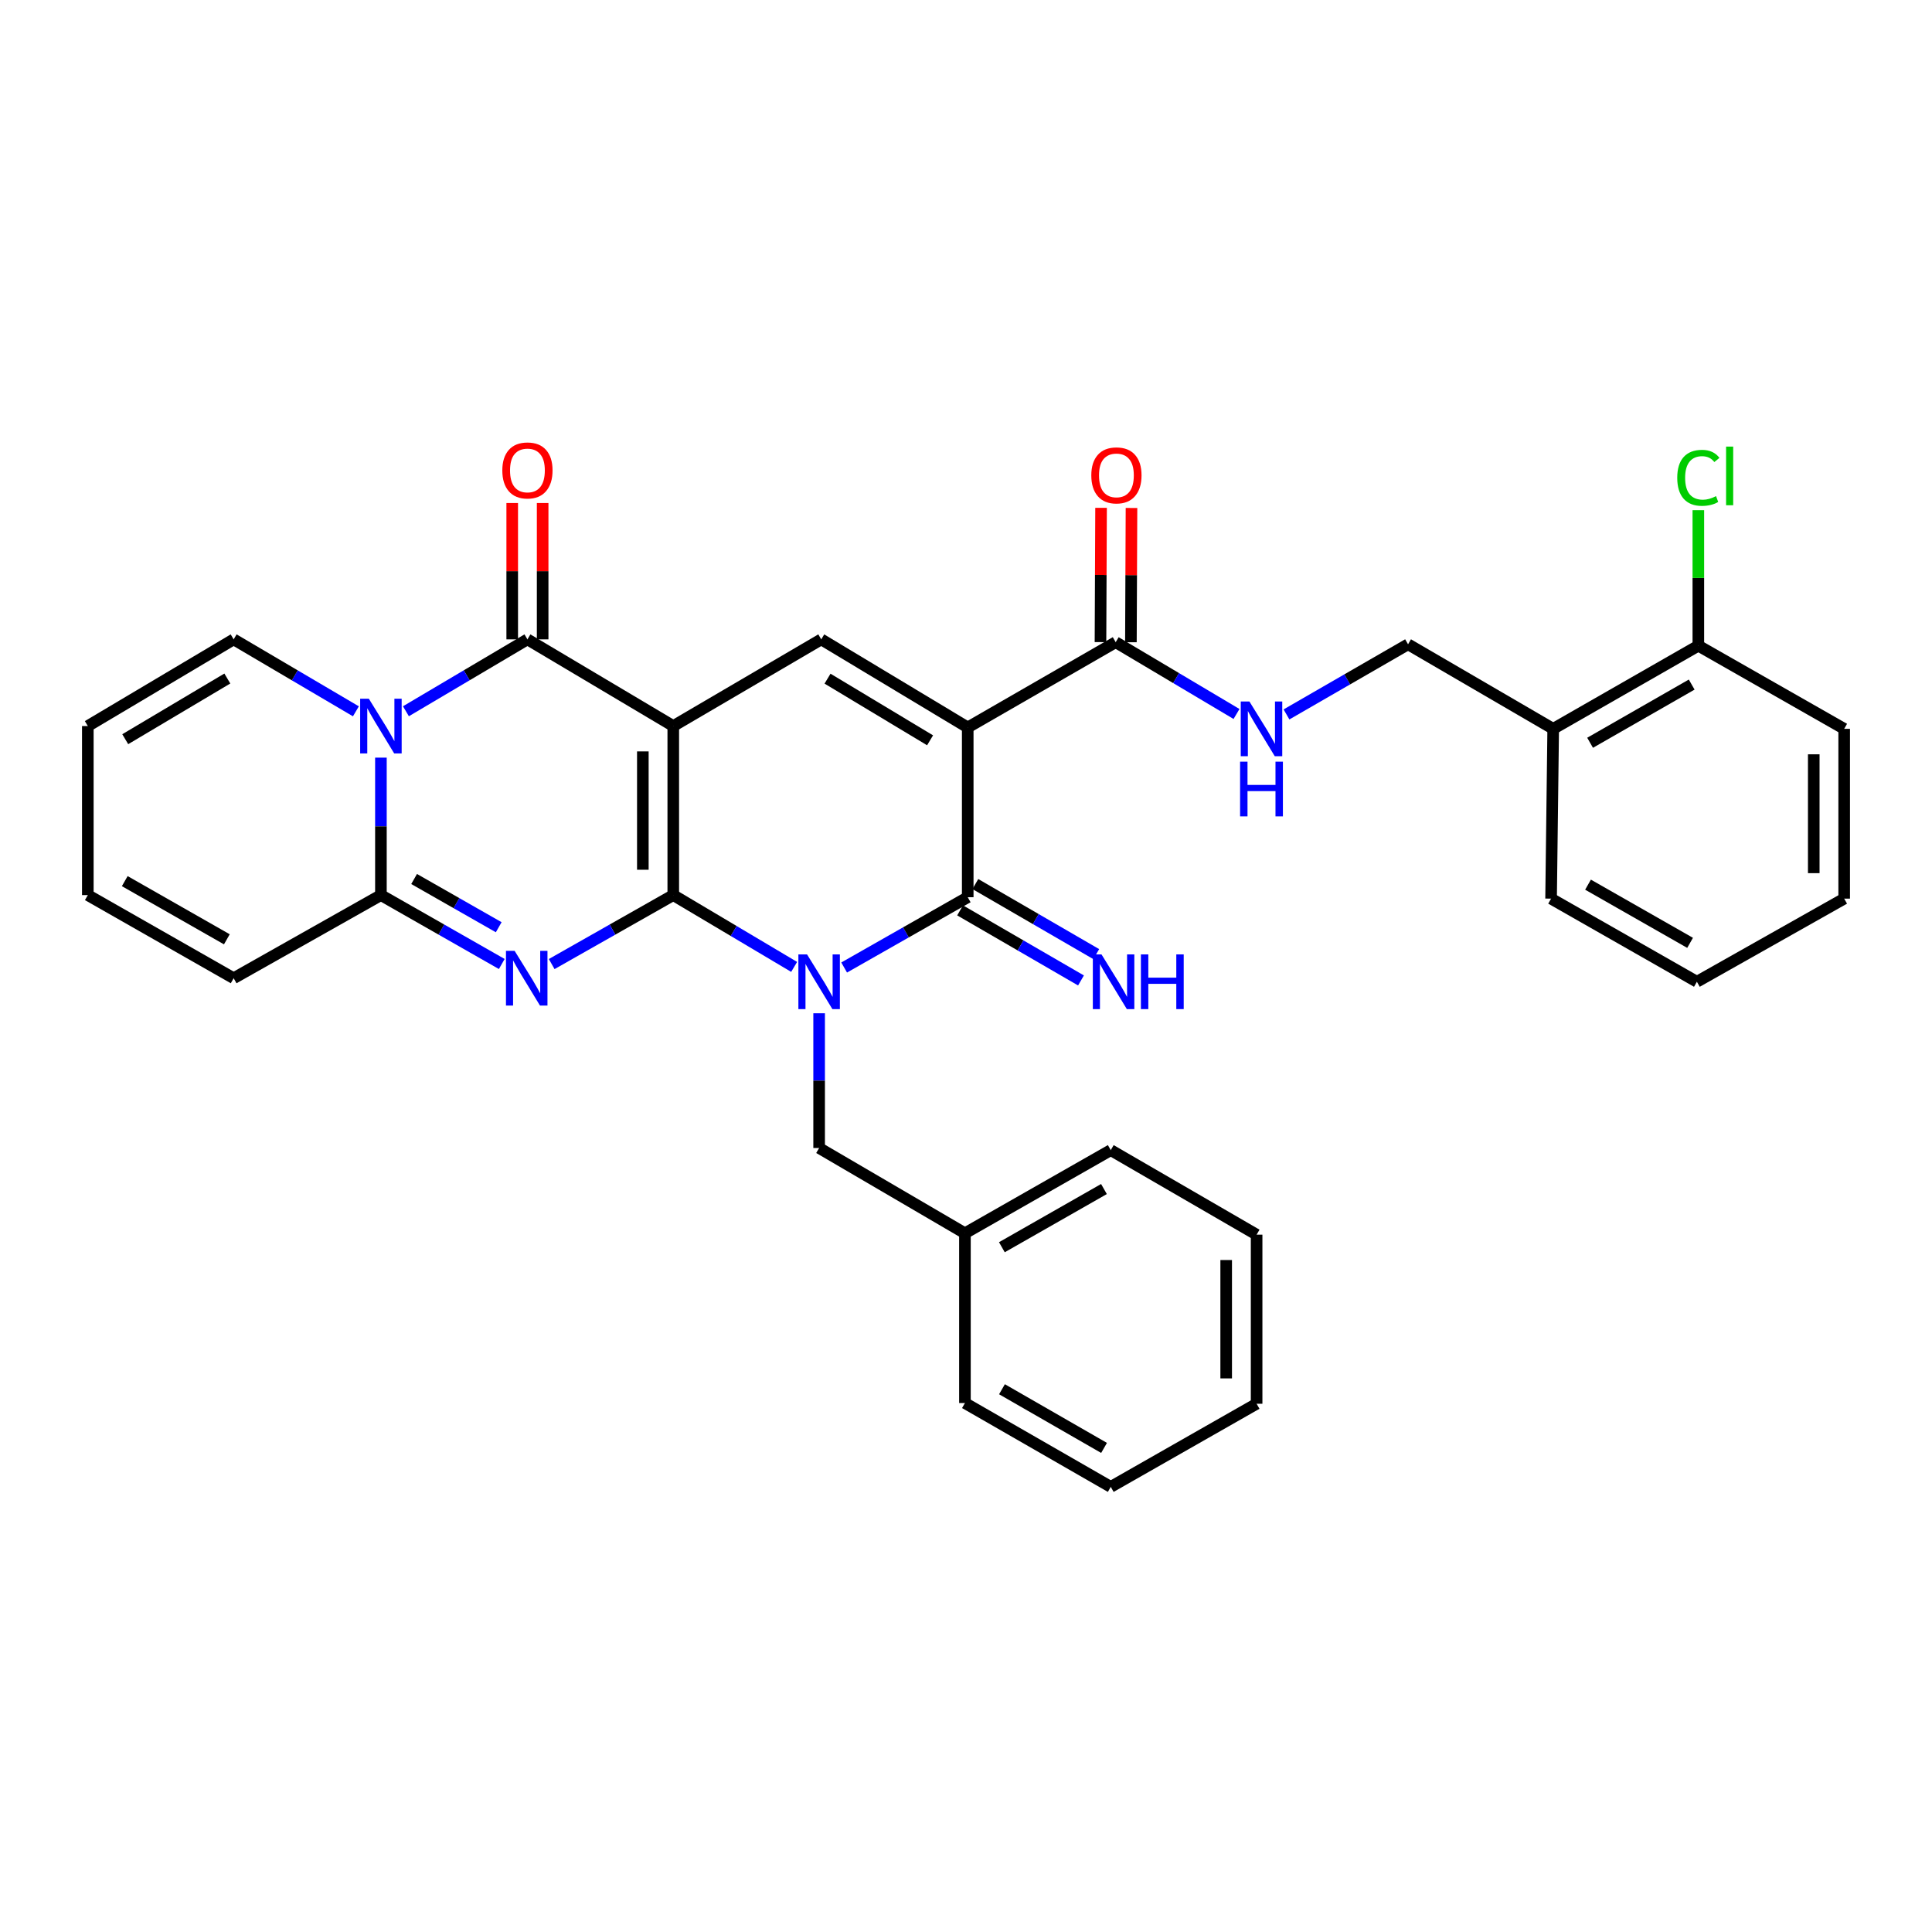 <?xml version='1.0' encoding='iso-8859-1'?>
<svg version='1.1' baseProfile='full'
              xmlns='http://www.w3.org/2000/svg'
                      xmlns:rdkit='http://www.rdkit.org/xml'
                      xmlns:xlink='http://www.w3.org/1999/xlink'
                  xml:space='preserve'
width='1000px' height='1000px' viewBox='0 0 1000 1000'>
<!-- END OF HEADER -->
<rect style='opacity:1.0;fill:#FFFFFF;stroke:none' width='1000' height='1000' x='0' y='0'> </rect>
<path class='bond-0' d='M 348.485,463.302 L 348.485,375.801' style='fill:none;fill-rule:evenodd;stroke:#000000;stroke-width:6px;stroke-linecap:butt;stroke-linejoin:miter;stroke-opacity:1' />
<path class='bond-0' d='M 332.735,450.177 L 332.735,388.926' style='fill:none;fill-rule:evenodd;stroke:#000000;stroke-width:6px;stroke-linecap:butt;stroke-linejoin:miter;stroke-opacity:1' />
<path class='bond-1' d='M 348.485,463.302 L 379.765,481.885' style='fill:none;fill-rule:evenodd;stroke:#000000;stroke-width:6px;stroke-linecap:butt;stroke-linejoin:miter;stroke-opacity:1' />
<path class='bond-1' d='M 379.765,481.885 L 411.045,500.469' style='fill:none;fill-rule:evenodd;stroke:#0000FF;stroke-width:6px;stroke-linecap:butt;stroke-linejoin:miter;stroke-opacity:1' />
<path class='bond-2' d='M 348.485,463.302 L 317.018,481.149' style='fill:none;fill-rule:evenodd;stroke:#000000;stroke-width:6px;stroke-linecap:butt;stroke-linejoin:miter;stroke-opacity:1' />
<path class='bond-2' d='M 317.018,481.149 L 285.551,498.997' style='fill:none;fill-rule:evenodd;stroke:#0000FF;stroke-width:6px;stroke-linecap:butt;stroke-linejoin:miter;stroke-opacity:1' />
<path class='bond-5' d='M 348.485,375.801 L 272.999,330.931' style='fill:none;fill-rule:evenodd;stroke:#000000;stroke-width:6px;stroke-linecap:butt;stroke-linejoin:miter;stroke-opacity:1' />
<path class='bond-8' d='M 348.485,375.801 L 425.074,330.931' style='fill:none;fill-rule:evenodd;stroke:#000000;stroke-width:6px;stroke-linecap:butt;stroke-linejoin:miter;stroke-opacity:1' />
<path class='bond-4' d='M 436.932,500.785 L 468.912,482.59' style='fill:none;fill-rule:evenodd;stroke:#0000FF;stroke-width:6px;stroke-linecap:butt;stroke-linejoin:miter;stroke-opacity:1' />
<path class='bond-4' d='M 468.912,482.59 L 500.893,464.395' style='fill:none;fill-rule:evenodd;stroke:#000000;stroke-width:6px;stroke-linecap:butt;stroke-linejoin:miter;stroke-opacity:1' />
<path class='bond-10' d='M 423.98,524.466 L 423.98,559.338' style='fill:none;fill-rule:evenodd;stroke:#0000FF;stroke-width:6px;stroke-linecap:butt;stroke-linejoin:miter;stroke-opacity:1' />
<path class='bond-10' d='M 423.98,559.338 L 423.98,594.21' style='fill:none;fill-rule:evenodd;stroke:#000000;stroke-width:6px;stroke-linecap:butt;stroke-linejoin:miter;stroke-opacity:1' />
<path class='bond-7' d='M 259.719,498.965 L 228.441,481.133' style='fill:none;fill-rule:evenodd;stroke:#0000FF;stroke-width:6px;stroke-linecap:butt;stroke-linejoin:miter;stroke-opacity:1' />
<path class='bond-7' d='M 228.441,481.133 L 197.162,463.302' style='fill:none;fill-rule:evenodd;stroke:#000000;stroke-width:6px;stroke-linecap:butt;stroke-linejoin:miter;stroke-opacity:1' />
<path class='bond-7' d='M 258.136,479.932 L 236.241,467.45' style='fill:none;fill-rule:evenodd;stroke:#0000FF;stroke-width:6px;stroke-linecap:butt;stroke-linejoin:miter;stroke-opacity:1' />
<path class='bond-7' d='M 236.241,467.45 L 214.346,454.968' style='fill:none;fill-rule:evenodd;stroke:#000000;stroke-width:6px;stroke-linecap:butt;stroke-linejoin:miter;stroke-opacity:1' />
<path class='bond-3' d='M 500.893,376.528 L 500.893,464.395' style='fill:none;fill-rule:evenodd;stroke:#000000;stroke-width:6px;stroke-linecap:butt;stroke-linejoin:miter;stroke-opacity:1' />
<path class='bond-9' d='M 500.893,376.528 L 577.481,332.393' style='fill:none;fill-rule:evenodd;stroke:#000000;stroke-width:6px;stroke-linecap:butt;stroke-linejoin:miter;stroke-opacity:1' />
<path class='bond-33' d='M 500.893,376.528 L 425.074,330.931' style='fill:none;fill-rule:evenodd;stroke:#000000;stroke-width:6px;stroke-linecap:butt;stroke-linejoin:miter;stroke-opacity:1' />
<path class='bond-33' d='M 481.403,383.186 L 428.329,351.268' style='fill:none;fill-rule:evenodd;stroke:#000000;stroke-width:6px;stroke-linecap:butt;stroke-linejoin:miter;stroke-opacity:1' />
<path class='bond-11' d='M 496.943,471.209 L 528.23,489.343' style='fill:none;fill-rule:evenodd;stroke:#000000;stroke-width:6px;stroke-linecap:butt;stroke-linejoin:miter;stroke-opacity:1' />
<path class='bond-11' d='M 528.23,489.343 L 559.517,507.478' style='fill:none;fill-rule:evenodd;stroke:#0000FF;stroke-width:6px;stroke-linecap:butt;stroke-linejoin:miter;stroke-opacity:1' />
<path class='bond-11' d='M 504.842,457.582 L 536.128,475.717' style='fill:none;fill-rule:evenodd;stroke:#000000;stroke-width:6px;stroke-linecap:butt;stroke-linejoin:miter;stroke-opacity:1' />
<path class='bond-11' d='M 536.128,475.717 L 567.415,493.851' style='fill:none;fill-rule:evenodd;stroke:#0000FF;stroke-width:6px;stroke-linecap:butt;stroke-linejoin:miter;stroke-opacity:1' />
<path class='bond-14' d='M 280.874,330.931 L 280.874,295.647' style='fill:none;fill-rule:evenodd;stroke:#000000;stroke-width:6px;stroke-linecap:butt;stroke-linejoin:miter;stroke-opacity:1' />
<path class='bond-14' d='M 280.874,295.647 L 280.874,260.362' style='fill:none;fill-rule:evenodd;stroke:#FF0000;stroke-width:6px;stroke-linecap:butt;stroke-linejoin:miter;stroke-opacity:1' />
<path class='bond-14' d='M 265.124,330.931 L 265.124,295.647' style='fill:none;fill-rule:evenodd;stroke:#000000;stroke-width:6px;stroke-linecap:butt;stroke-linejoin:miter;stroke-opacity:1' />
<path class='bond-14' d='M 265.124,295.647 L 265.124,260.362' style='fill:none;fill-rule:evenodd;stroke:#FF0000;stroke-width:6px;stroke-linecap:butt;stroke-linejoin:miter;stroke-opacity:1' />
<path class='bond-34' d='M 272.999,330.931 L 241.552,349.537' style='fill:none;fill-rule:evenodd;stroke:#000000;stroke-width:6px;stroke-linecap:butt;stroke-linejoin:miter;stroke-opacity:1' />
<path class='bond-34' d='M 241.552,349.537 L 210.105,368.144' style='fill:none;fill-rule:evenodd;stroke:#0000FF;stroke-width:6px;stroke-linecap:butt;stroke-linejoin:miter;stroke-opacity:1' />
<path class='bond-6' d='M 197.162,392.149 L 197.162,427.725' style='fill:none;fill-rule:evenodd;stroke:#0000FF;stroke-width:6px;stroke-linecap:butt;stroke-linejoin:miter;stroke-opacity:1' />
<path class='bond-6' d='M 197.162,427.725 L 197.162,463.302' style='fill:none;fill-rule:evenodd;stroke:#000000;stroke-width:6px;stroke-linecap:butt;stroke-linejoin:miter;stroke-opacity:1' />
<path class='bond-13' d='M 184.211,368.177 L 152.576,349.554' style='fill:none;fill-rule:evenodd;stroke:#0000FF;stroke-width:6px;stroke-linecap:butt;stroke-linejoin:miter;stroke-opacity:1' />
<path class='bond-13' d='M 152.576,349.554 L 120.941,330.931' style='fill:none;fill-rule:evenodd;stroke:#000000;stroke-width:6px;stroke-linecap:butt;stroke-linejoin:miter;stroke-opacity:1' />
<path class='bond-15' d='M 197.162,463.302 L 120.941,506.325' style='fill:none;fill-rule:evenodd;stroke:#000000;stroke-width:6px;stroke-linecap:butt;stroke-linejoin:miter;stroke-opacity:1' />
<path class='bond-12' d='M 577.481,332.393 L 608.748,350.975' style='fill:none;fill-rule:evenodd;stroke:#000000;stroke-width:6px;stroke-linecap:butt;stroke-linejoin:miter;stroke-opacity:1' />
<path class='bond-12' d='M 608.748,350.975 L 640.015,369.558' style='fill:none;fill-rule:evenodd;stroke:#0000FF;stroke-width:6px;stroke-linecap:butt;stroke-linejoin:miter;stroke-opacity:1' />
<path class='bond-18' d='M 585.356,332.427 L 585.508,297.675' style='fill:none;fill-rule:evenodd;stroke:#000000;stroke-width:6px;stroke-linecap:butt;stroke-linejoin:miter;stroke-opacity:1' />
<path class='bond-18' d='M 585.508,297.675 L 585.659,262.924' style='fill:none;fill-rule:evenodd;stroke:#FF0000;stroke-width:6px;stroke-linecap:butt;stroke-linejoin:miter;stroke-opacity:1' />
<path class='bond-18' d='M 569.606,332.358 L 569.758,297.607' style='fill:none;fill-rule:evenodd;stroke:#000000;stroke-width:6px;stroke-linecap:butt;stroke-linejoin:miter;stroke-opacity:1' />
<path class='bond-18' d='M 569.758,297.607 L 569.909,262.855' style='fill:none;fill-rule:evenodd;stroke:#FF0000;stroke-width:6px;stroke-linecap:butt;stroke-linejoin:miter;stroke-opacity:1' />
<path class='bond-23' d='M 423.98,594.21 L 499.449,638.337' style='fill:none;fill-rule:evenodd;stroke:#000000;stroke-width:6px;stroke-linecap:butt;stroke-linejoin:miter;stroke-opacity:1' />
<path class='bond-17' d='M 665.879,369.787 L 697.342,351.636' style='fill:none;fill-rule:evenodd;stroke:#0000FF;stroke-width:6px;stroke-linecap:butt;stroke-linejoin:miter;stroke-opacity:1' />
<path class='bond-17' d='M 697.342,351.636 L 728.804,333.486' style='fill:none;fill-rule:evenodd;stroke:#000000;stroke-width:6px;stroke-linecap:butt;stroke-linejoin:miter;stroke-opacity:1' />
<path class='bond-35' d='M 120.941,330.931 L 45.455,375.801' style='fill:none;fill-rule:evenodd;stroke:#000000;stroke-width:6px;stroke-linecap:butt;stroke-linejoin:miter;stroke-opacity:1' />
<path class='bond-35' d='M 117.666,351.201 L 64.825,382.61' style='fill:none;fill-rule:evenodd;stroke:#000000;stroke-width:6px;stroke-linecap:butt;stroke-linejoin:miter;stroke-opacity:1' />
<path class='bond-21' d='M 120.941,506.325 L 45.455,463.302' style='fill:none;fill-rule:evenodd;stroke:#000000;stroke-width:6px;stroke-linecap:butt;stroke-linejoin:miter;stroke-opacity:1' />
<path class='bond-21' d='M 117.417,486.188 L 64.576,456.072' style='fill:none;fill-rule:evenodd;stroke:#000000;stroke-width:6px;stroke-linecap:butt;stroke-linejoin:miter;stroke-opacity:1' />
<path class='bond-16' d='M 803.932,377.245 L 728.804,333.486' style='fill:none;fill-rule:evenodd;stroke:#000000;stroke-width:6px;stroke-linecap:butt;stroke-linejoin:miter;stroke-opacity:1' />
<path class='bond-19' d='M 803.932,377.245 L 879.059,334.213' style='fill:none;fill-rule:evenodd;stroke:#000000;stroke-width:6px;stroke-linecap:butt;stroke-linejoin:miter;stroke-opacity:1' />
<path class='bond-19' d='M 823.029,384.457 L 875.618,354.334' style='fill:none;fill-rule:evenodd;stroke:#000000;stroke-width:6px;stroke-linecap:butt;stroke-linejoin:miter;stroke-opacity:1' />
<path class='bond-24' d='M 803.932,377.245 L 802.838,465.13' style='fill:none;fill-rule:evenodd;stroke:#000000;stroke-width:6px;stroke-linecap:butt;stroke-linejoin:miter;stroke-opacity:1' />
<path class='bond-22' d='M 879.059,334.213 L 879.059,299.143' style='fill:none;fill-rule:evenodd;stroke:#000000;stroke-width:6px;stroke-linecap:butt;stroke-linejoin:miter;stroke-opacity:1' />
<path class='bond-22' d='M 879.059,299.143 L 879.059,264.073' style='fill:none;fill-rule:evenodd;stroke:#00CC00;stroke-width:6px;stroke-linecap:butt;stroke-linejoin:miter;stroke-opacity:1' />
<path class='bond-25' d='M 879.059,334.213 L 954.545,377.245' style='fill:none;fill-rule:evenodd;stroke:#000000;stroke-width:6px;stroke-linecap:butt;stroke-linejoin:miter;stroke-opacity:1' />
<path class='bond-20' d='M 45.455,375.801 L 45.455,463.302' style='fill:none;fill-rule:evenodd;stroke:#000000;stroke-width:6px;stroke-linecap:butt;stroke-linejoin:miter;stroke-opacity:1' />
<path class='bond-26' d='M 499.449,638.337 L 574.926,595.304' style='fill:none;fill-rule:evenodd;stroke:#000000;stroke-width:6px;stroke-linecap:butt;stroke-linejoin:miter;stroke-opacity:1' />
<path class='bond-26' d='M 518.571,645.564 L 571.406,615.442' style='fill:none;fill-rule:evenodd;stroke:#000000;stroke-width:6px;stroke-linecap:butt;stroke-linejoin:miter;stroke-opacity:1' />
<path class='bond-27' d='M 499.449,638.337 L 499.449,726.213' style='fill:none;fill-rule:evenodd;stroke:#000000;stroke-width:6px;stroke-linecap:butt;stroke-linejoin:miter;stroke-opacity:1' />
<path class='bond-28' d='M 802.838,465.13 L 878.307,508.154' style='fill:none;fill-rule:evenodd;stroke:#000000;stroke-width:6px;stroke-linecap:butt;stroke-linejoin:miter;stroke-opacity:1' />
<path class='bond-28' d='M 821.958,457.901 L 874.787,488.018' style='fill:none;fill-rule:evenodd;stroke:#000000;stroke-width:6px;stroke-linecap:butt;stroke-linejoin:miter;stroke-opacity:1' />
<path class='bond-37' d='M 954.545,377.245 L 954.545,465.13' style='fill:none;fill-rule:evenodd;stroke:#000000;stroke-width:6px;stroke-linecap:butt;stroke-linejoin:miter;stroke-opacity:1' />
<path class='bond-37' d='M 938.795,390.428 L 938.795,451.948' style='fill:none;fill-rule:evenodd;stroke:#000000;stroke-width:6px;stroke-linecap:butt;stroke-linejoin:miter;stroke-opacity:1' />
<path class='bond-30' d='M 574.926,595.304 L 650.421,639.063' style='fill:none;fill-rule:evenodd;stroke:#000000;stroke-width:6px;stroke-linecap:butt;stroke-linejoin:miter;stroke-opacity:1' />
<path class='bond-31' d='M 499.449,726.213 L 574.926,769.604' style='fill:none;fill-rule:evenodd;stroke:#000000;stroke-width:6px;stroke-linecap:butt;stroke-linejoin:miter;stroke-opacity:1' />
<path class='bond-31' d='M 518.62,719.067 L 571.454,749.441' style='fill:none;fill-rule:evenodd;stroke:#000000;stroke-width:6px;stroke-linecap:butt;stroke-linejoin:miter;stroke-opacity:1' />
<path class='bond-29' d='M 878.307,508.154 L 954.545,465.13' style='fill:none;fill-rule:evenodd;stroke:#000000;stroke-width:6px;stroke-linecap:butt;stroke-linejoin:miter;stroke-opacity:1' />
<path class='bond-36' d='M 650.421,639.063 L 650.421,726.581' style='fill:none;fill-rule:evenodd;stroke:#000000;stroke-width:6px;stroke-linecap:butt;stroke-linejoin:miter;stroke-opacity:1' />
<path class='bond-36' d='M 634.671,652.191 L 634.671,713.453' style='fill:none;fill-rule:evenodd;stroke:#000000;stroke-width:6px;stroke-linecap:butt;stroke-linejoin:miter;stroke-opacity:1' />
<path class='bond-32' d='M 574.926,769.604 L 650.421,726.581' style='fill:none;fill-rule:evenodd;stroke:#000000;stroke-width:6px;stroke-linecap:butt;stroke-linejoin:miter;stroke-opacity:1' />
<path  class='atom-2' d='M 417.72 493.994
L 427 508.994
Q 427.92 510.474, 429.4 513.154
Q 430.88 515.834, 430.96 515.994
L 430.96 493.994
L 434.72 493.994
L 434.72 522.314
L 430.84 522.314
L 420.88 505.914
Q 419.72 503.994, 418.48 501.794
Q 417.28 499.594, 416.92 498.914
L 416.92 522.314
L 413.24 522.314
L 413.24 493.994
L 417.72 493.994
' fill='#0000FF'/>
<path  class='atom-3' d='M 266.371 492.165
L 275.651 507.165
Q 276.571 508.645, 278.051 511.325
Q 279.531 514.005, 279.611 514.165
L 279.611 492.165
L 283.371 492.165
L 283.371 520.485
L 279.491 520.485
L 269.531 504.085
Q 268.371 502.165, 267.131 499.965
Q 265.931 497.765, 265.571 497.085
L 265.571 520.485
L 261.891 520.485
L 261.891 492.165
L 266.371 492.165
' fill='#0000FF'/>
<path  class='atom-7' d='M 190.902 361.641
L 200.182 376.641
Q 201.102 378.121, 202.582 380.801
Q 204.062 383.481, 204.142 383.641
L 204.142 361.641
L 207.902 361.641
L 207.902 389.961
L 204.022 389.961
L 194.062 373.561
Q 192.902 371.641, 191.662 369.441
Q 190.462 367.241, 190.102 366.561
L 190.102 389.961
L 186.422 389.961
L 186.422 361.641
L 190.902 361.641
' fill='#0000FF'/>
<path  class='atom-12' d='M 570.128 493.994
L 579.408 508.994
Q 580.328 510.474, 581.808 513.154
Q 583.288 515.834, 583.368 515.994
L 583.368 493.994
L 587.128 493.994
L 587.128 522.314
L 583.248 522.314
L 573.288 505.914
Q 572.128 503.994, 570.888 501.794
Q 569.688 499.594, 569.328 498.914
L 569.328 522.314
L 565.648 522.314
L 565.648 493.994
L 570.128 493.994
' fill='#0000FF'/>
<path  class='atom-12' d='M 590.528 493.994
L 594.368 493.994
L 594.368 506.034
L 608.848 506.034
L 608.848 493.994
L 612.688 493.994
L 612.688 522.314
L 608.848 522.314
L 608.848 509.234
L 594.368 509.234
L 594.368 522.314
L 590.528 522.314
L 590.528 493.994
' fill='#0000FF'/>
<path  class='atom-13' d='M 646.69 363.085
L 655.97 378.085
Q 656.89 379.565, 658.37 382.245
Q 659.85 384.925, 659.93 385.085
L 659.93 363.085
L 663.69 363.085
L 663.69 391.405
L 659.81 391.405
L 649.85 375.005
Q 648.69 373.085, 647.45 370.885
Q 646.25 368.685, 645.89 368.005
L 645.89 391.405
L 642.21 391.405
L 642.21 363.085
L 646.69 363.085
' fill='#0000FF'/>
<path  class='atom-13' d='M 641.87 394.237
L 645.71 394.237
L 645.71 406.277
L 660.19 406.277
L 660.19 394.237
L 664.03 394.237
L 664.03 422.557
L 660.19 422.557
L 660.19 409.477
L 645.71 409.477
L 645.71 422.557
L 641.87 422.557
L 641.87 394.237
' fill='#0000FF'/>
<path  class='atom-15' d='M 259.999 243.494
Q 259.999 236.694, 263.359 232.894
Q 266.719 229.094, 272.999 229.094
Q 279.279 229.094, 282.639 232.894
Q 285.999 236.694, 285.999 243.494
Q 285.999 250.374, 282.599 254.294
Q 279.199 258.174, 272.999 258.174
Q 266.759 258.174, 263.359 254.294
Q 259.999 250.414, 259.999 243.494
M 272.999 254.974
Q 277.319 254.974, 279.639 252.094
Q 281.999 249.174, 281.999 243.494
Q 281.999 237.934, 279.639 235.134
Q 277.319 232.294, 272.999 232.294
Q 268.679 232.294, 266.319 235.094
Q 263.999 237.894, 263.999 243.494
Q 263.999 249.214, 266.319 252.094
Q 268.679 254.974, 272.999 254.974
' fill='#FF0000'/>
<path  class='atom-19' d='M 564.858 246.049
Q 564.858 239.249, 568.218 235.449
Q 571.578 231.649, 577.858 231.649
Q 584.138 231.649, 587.498 235.449
Q 590.858 239.249, 590.858 246.049
Q 590.858 252.929, 587.458 256.849
Q 584.058 260.729, 577.858 260.729
Q 571.618 260.729, 568.218 256.849
Q 564.858 252.969, 564.858 246.049
M 577.858 257.529
Q 582.178 257.529, 584.498 254.649
Q 586.858 251.729, 586.858 246.049
Q 586.858 240.489, 584.498 237.689
Q 582.178 234.849, 577.858 234.849
Q 573.538 234.849, 571.178 237.649
Q 568.858 240.449, 568.858 246.049
Q 568.858 251.769, 571.178 254.649
Q 573.538 257.529, 577.858 257.529
' fill='#FF0000'/>
<path  class='atom-23' d='M 868.139 247.316
Q 868.139 240.276, 871.419 236.596
Q 874.739 232.876, 881.019 232.876
Q 886.859 232.876, 889.979 236.996
L 887.339 239.156
Q 885.059 236.156, 881.019 236.156
Q 876.739 236.156, 874.459 239.036
Q 872.219 241.876, 872.219 247.316
Q 872.219 252.916, 874.539 255.796
Q 876.899 258.676, 881.459 258.676
Q 884.579 258.676, 888.219 256.796
L 889.339 259.796
Q 887.859 260.756, 885.619 261.316
Q 883.379 261.876, 880.899 261.876
Q 874.739 261.876, 871.419 258.116
Q 868.139 254.356, 868.139 247.316
' fill='#00CC00'/>
<path  class='atom-23' d='M 893.419 231.156
L 897.099 231.156
L 897.099 261.516
L 893.419 261.516
L 893.419 231.156
' fill='#00CC00'/>
</svg>
